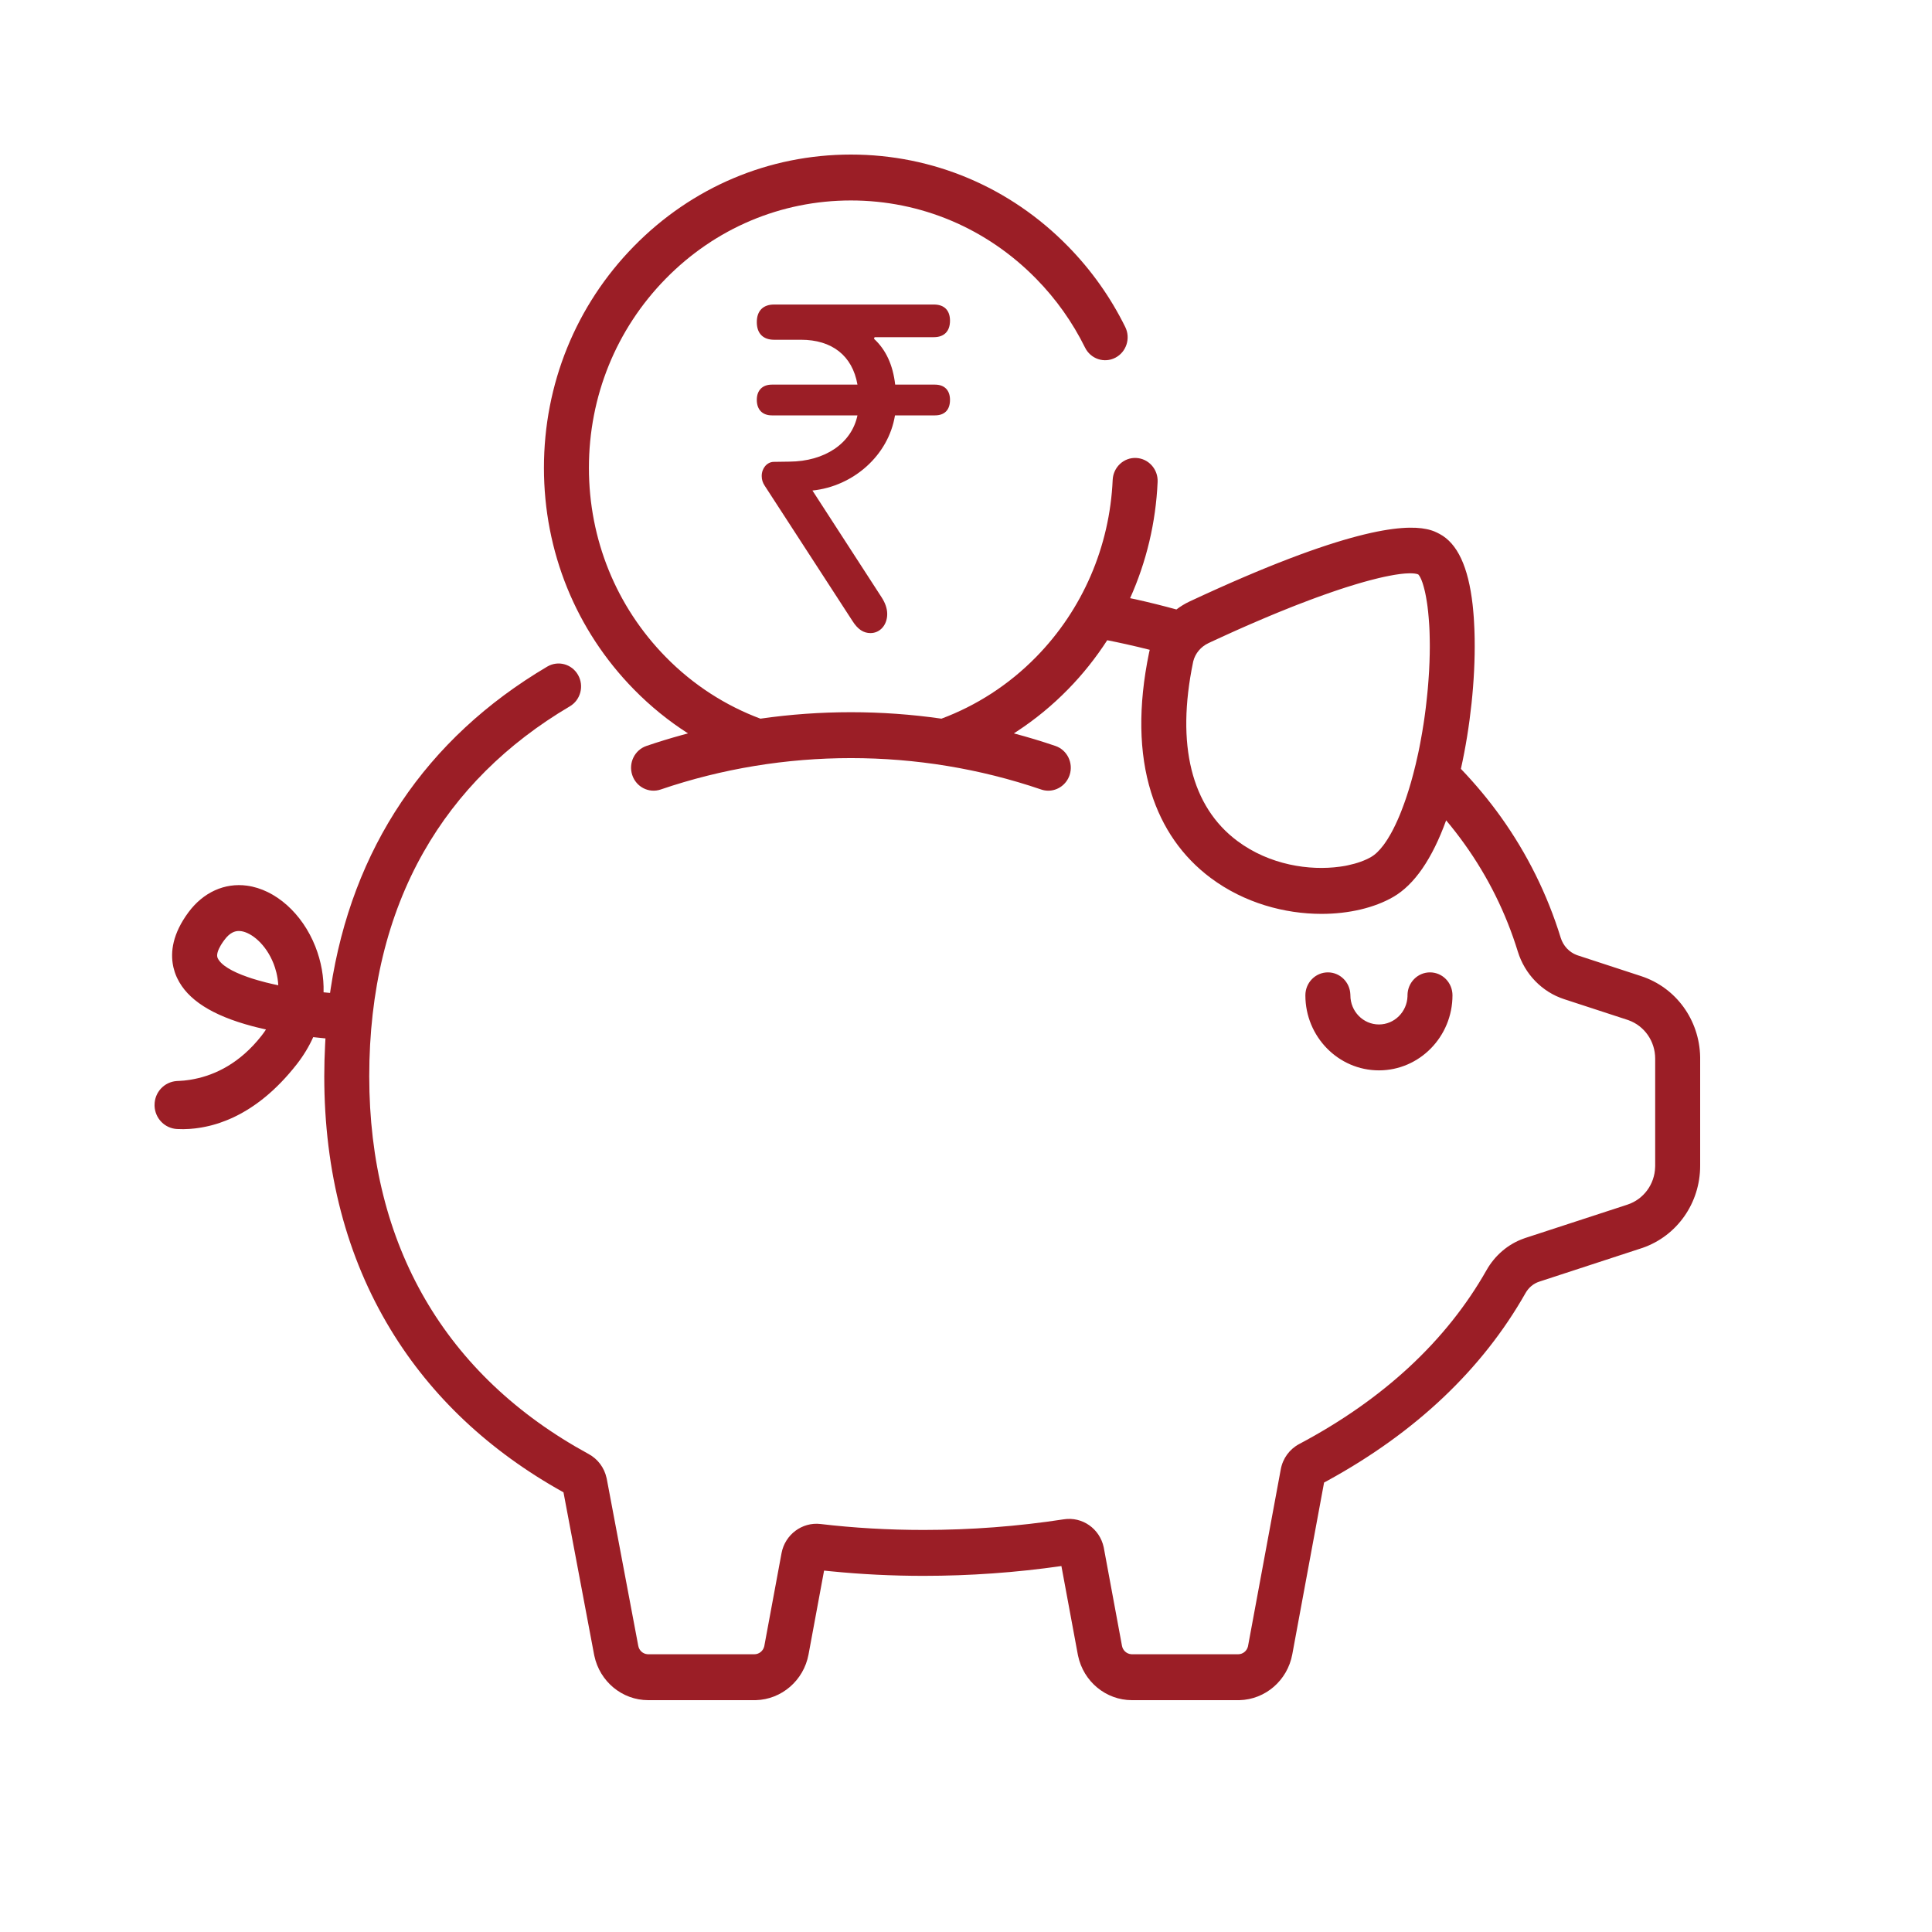 <?xml version="1.0" encoding="UTF-8"?>
<svg width="50px" height="50px" viewBox="0 0 50 50" version="1.1" xmlns="http://www.w3.org/2000/svg" xmlns:xlink="http://www.w3.org/1999/xlink">
    <title>No minimum balance required</title>
    <g id="No-minimum-balance-required" stroke="none" stroke-width="1" fill="none" fill-rule="evenodd">
        <g id="Icons/48/Email-Copy-2" transform="translate(4, 4)" fill="#9B1E26">
            <path d="M18.022,0 C20.144,0 22.14,0.843 23.64,2.375 C24.243,2.99 24.741,3.692 25.121,4.462 C25.266,4.755 25.15,5.112 24.863,5.259 C24.576,5.407 24.226,5.289 24.081,4.996 C23.757,4.339 23.332,3.74 22.817,3.215 C21.536,1.908 19.833,1.188 18.022,1.188 C16.211,1.188 14.508,1.908 13.227,3.215 C11.946,4.522 11.241,6.259 11.241,8.108 C11.241,9.956 11.946,11.693 13.227,13 C13.944,13.732 14.784,14.264 15.679,14.599 C17.231,14.376 18.813,14.376 20.365,14.599 C21.26,14.264 22.1,13.732 22.817,13 C24.017,11.775 24.72,10.148 24.796,8.419 C24.811,8.091 25.084,7.836 25.404,7.852 C25.725,7.867 25.974,8.145 25.959,8.472 C25.913,9.524 25.668,10.543 25.247,11.481 L25.379,11.508 L25.379,11.508 C25.739,11.588 26.096,11.677 26.446,11.773 C26.553,11.692 26.668,11.621 26.791,11.564 C30.841,9.672 32.316,9.567 32.918,9.693 L32.963,9.703 C32.97,9.705 32.977,9.707 32.984,9.708 L33.024,9.72 C33.03,9.721 33.036,9.723 33.042,9.725 L33.078,9.737 C33.083,9.739 33.089,9.741 33.094,9.743 L33.126,9.755 C33.131,9.758 33.136,9.76 33.14,9.762 L33.181,9.78 L33.181,9.78 L33.205,9.792 L33.205,9.792 L33.248,9.814 L33.248,9.814 L33.258,9.819 C33.718,10.065 33.999,10.666 34.111,11.646 L34.122,11.754 C34.126,11.791 34.129,11.828 34.132,11.866 L34.141,11.98 L34.141,11.98 L34.148,12.098 C34.152,12.157 34.155,12.218 34.157,12.28 L34.161,12.405 L34.161,12.405 L34.164,12.533 L34.164,12.533 C34.181,13.591 34.05,14.816 33.808,15.898 C34.186,16.293 34.532,16.708 34.843,17.143 C35.525,18.097 36.046,19.149 36.391,20.269 C36.456,20.478 36.61,20.643 36.808,20.717 L36.834,20.726 L38.472,21.262 C39.373,21.556 39.982,22.394 40,23.356 L40,23.398 L40,26.17 C40,27.135 39.404,27.983 38.512,28.294 L38.472,28.307 L35.833,29.17 C35.686,29.218 35.56,29.323 35.479,29.467 C34.361,31.438 32.64,33.068 30.361,34.317 L30.267,34.368 L29.444,38.815 C29.319,39.49 28.747,39.983 28.077,40 L28.043,40 L25.294,40 C24.621,40 24.04,39.518 23.9,38.85 L23.893,38.816 L23.469,36.529 C22.301,36.697 21.102,36.783 19.902,36.783 C19.09,36.783 18.286,36.743 17.507,36.665 L17.327,36.647 L16.925,38.816 C16.8,39.49 16.228,39.983 15.558,40 L15.524,40 L12.775,40 C12.102,40 11.521,39.518 11.381,38.85 L11.374,38.816 L10.583,34.621 C8.665,33.556 7.16,32.14 6.11,30.41 C4.97,28.533 4.392,26.328 4.392,23.854 C4.392,23.578 4.4,23.305 4.414,23.035 L4.423,22.874 L4.423,22.874 C4.322,22.865 4.216,22.854 4.106,22.841 C3.997,23.084 3.855,23.319 3.681,23.542 C3.142,24.231 2.593,24.648 2.088,24.894 L2.018,24.928 C1.983,24.944 1.948,24.959 1.914,24.973 L1.845,25.001 C1.788,25.024 1.732,25.044 1.677,25.063 L1.611,25.084 C1.589,25.091 1.568,25.097 1.546,25.103 L1.482,25.121 L1.482,25.121 L1.418,25.137 L1.418,25.137 L1.356,25.151 C1.346,25.154 1.335,25.156 1.325,25.158 L1.264,25.17 L1.264,25.17 L1.204,25.181 L1.204,25.181 L1.145,25.19 C1.135,25.192 1.126,25.193 1.116,25.194 L1.059,25.202 C1.049,25.203 1.04,25.204 1.031,25.205 L0.975,25.21 C0.966,25.211 0.957,25.212 0.948,25.213 L0.894,25.217 L0.894,25.217 L0.841,25.219 C0.832,25.22 0.824,25.22 0.815,25.22 L0.764,25.222 L0.764,25.222 L0.715,25.222 L0.715,25.222 C0.67,25.222 0.626,25.221 0.584,25.219 C0.266,25.204 0.013,24.945 0,24.623 L0,24.596 C0,24.266 0.252,24 0.572,23.977 L0.65,23.973 L0.65,23.973 L0.705,23.969 L0.705,23.969 L0.763,23.965 L0.763,23.965 L0.821,23.958 C0.831,23.957 0.841,23.956 0.851,23.954 L0.912,23.946 L0.912,23.946 L0.975,23.935 L0.975,23.935 L1.038,23.923 C1.562,23.817 2.205,23.525 2.771,22.801 C2.812,22.748 2.85,22.695 2.884,22.643 C2.801,22.624 2.72,22.605 2.641,22.586 L2.524,22.556 C1.488,22.28 0.851,21.871 0.587,21.316 L0.578,21.297 L0.578,21.297 L0.561,21.259 C0.558,21.252 0.556,21.245 0.553,21.239 L0.537,21.198 L0.537,21.198 L0.522,21.155 C0.51,21.119 0.5,21.081 0.49,21.042 L0.48,20.995 C0.409,20.639 0.464,20.168 0.878,19.609 C1.261,19.093 1.813,18.842 2.393,18.921 C3.129,19.021 3.823,19.639 4.161,20.496 C4.314,20.884 4.384,21.285 4.374,21.681 L4.458,21.689 L4.458,21.689 L4.542,21.697 L4.558,21.587 C5.108,17.964 7.018,15.109 10.164,13.251 C10.443,13.087 10.799,13.184 10.96,13.468 C11.121,13.752 11.026,14.116 10.747,14.28 C9.108,15.247 7.835,16.515 6.964,18.049 C6.03,19.692 5.556,21.646 5.556,23.854 C5.556,28.226 7.52,31.607 11.234,33.63 C11.471,33.759 11.638,33.982 11.697,34.247 L11.704,34.278 L12.518,38.593 C12.54,38.715 12.639,38.803 12.757,38.811 L12.775,38.812 L15.524,38.812 C15.643,38.812 15.747,38.729 15.777,38.613 L15.781,38.595 L16.226,36.196 C16.315,35.716 16.758,35.385 17.235,35.441 C18.096,35.543 18.993,35.595 19.903,35.595 C21.125,35.595 22.345,35.502 23.529,35.32 C24.011,35.245 24.46,35.561 24.564,36.043 L24.569,36.07 L25.037,38.595 C25.06,38.715 25.159,38.803 25.277,38.811 L25.294,38.812 L28.043,38.812 C28.163,38.812 28.267,38.729 28.296,38.613 L28.3,38.595 L29.146,34.027 C29.198,33.743 29.373,33.504 29.624,33.371 C31.803,32.215 33.434,30.701 34.471,28.872 C34.69,28.486 35.031,28.196 35.435,28.053 L35.477,28.038 L38.117,27.176 C38.537,27.038 38.823,26.649 38.835,26.202 L38.836,26.171 L38.836,23.398 C38.836,22.948 38.56,22.552 38.146,22.403 L38.117,22.393 L36.479,21.858 C35.909,21.672 35.461,21.211 35.281,20.626 C34.974,19.629 34.51,18.693 33.902,17.844 C33.752,17.634 33.594,17.43 33.426,17.23 C33.063,18.23 32.604,18.897 32.057,19.213 C31.574,19.492 30.915,19.651 30.2,19.651 C29.251,19.651 28.203,19.371 27.335,18.723 C26.599,18.173 26.079,17.428 25.791,16.509 C25.471,15.486 25.453,14.27 25.737,12.895 C25.742,12.869 25.749,12.843 25.755,12.817 C25.549,12.765 25.341,12.715 25.132,12.669 C24.975,12.634 24.815,12.601 24.655,12.569 C24.361,13.023 24.023,13.45 23.64,13.84 C23.233,14.256 22.792,14.617 22.326,14.923 L22.238,14.98 L22.238,14.98 C22.6,15.076 22.959,15.184 23.314,15.305 C23.619,15.409 23.784,15.746 23.682,16.057 C23.6,16.305 23.373,16.463 23.13,16.463 C23.069,16.463 23.006,16.453 22.945,16.432 C19.771,15.349 16.274,15.349 13.099,16.432 C12.794,16.536 12.464,16.368 12.362,16.057 C12.26,15.745 12.425,15.409 12.73,15.305 C13.034,15.201 13.342,15.107 13.651,15.022 L13.806,14.98 L13.806,14.98 C13.308,14.662 12.837,14.282 12.404,13.84 C10.903,12.309 10.077,10.273 10.077,8.107 C10.077,5.942 10.903,3.906 12.404,2.375 C13.905,0.843 15.9,0 18.022,0 Z M33.008,21.165 C33.33,21.165 33.59,21.431 33.59,21.759 C33.59,22.83 32.736,23.701 31.687,23.701 C30.637,23.701 29.783,22.83 29.783,21.759 C29.783,21.431 30.044,21.165 30.366,21.165 C30.679,21.165 30.935,21.418 30.947,21.735 L30.948,21.759 C30.948,22.175 31.279,22.513 31.687,22.513 C32.086,22.513 32.412,22.189 32.426,21.785 L32.426,21.759 C32.426,21.431 32.687,21.165 33.008,21.165 Z M2.181,20.094 C2.081,20.094 1.949,20.133 1.807,20.326 L1.796,20.341 L1.796,20.341 L1.772,20.374 L1.772,20.374 L1.748,20.41 C1.744,20.416 1.74,20.422 1.736,20.428 L1.712,20.467 C1.646,20.58 1.593,20.711 1.634,20.797 C1.721,20.979 2.004,21.144 2.406,21.284 L2.48,21.309 C2.493,21.314 2.506,21.318 2.518,21.322 L2.597,21.346 L2.597,21.346 L2.677,21.37 C2.69,21.374 2.704,21.378 2.718,21.381 L2.802,21.404 L2.802,21.404 L2.887,21.427 C2.902,21.43 2.916,21.434 2.931,21.437 L3.02,21.459 L3.02,21.459 L3.11,21.479 L3.11,21.479 L3.202,21.499 L3.202,21.499 C3.188,21.254 3.127,21.058 3.08,20.939 C2.882,20.435 2.507,20.135 2.239,20.098 C2.221,20.096 2.202,20.094 2.181,20.094 Z M32.494,10.837 L32.455,10.838 L32.455,10.838 L32.414,10.84 L32.414,10.84 L32.37,10.842 L32.37,10.842 L32.324,10.846 L32.324,10.846 L32.275,10.851 L32.275,10.851 L32.223,10.857 C32.215,10.859 32.206,10.86 32.197,10.861 L32.141,10.869 L32.141,10.869 L32.083,10.878 L32.083,10.878 L32.023,10.889 L32.023,10.889 L31.959,10.901 L31.959,10.901 L31.894,10.914 L31.894,10.914 L31.825,10.928 L31.825,10.928 L31.754,10.944 L31.754,10.944 L31.68,10.961 L31.68,10.961 L31.604,10.98 L31.604,10.98 L31.525,11 L31.525,11 L31.443,11.021 L31.443,11.021 L31.315,11.056 L31.315,11.056 L31.227,11.081 L31.227,11.081 L31.135,11.108 L31.135,11.108 L31.042,11.136 L31.042,11.136 L30.945,11.166 L30.945,11.166 L30.845,11.197 L30.845,11.197 L30.691,11.247 L30.691,11.247 L30.531,11.301 L30.531,11.301 L30.421,11.339 L30.421,11.339 L30.307,11.379 L30.307,11.379 L30.191,11.42 L30.191,11.42 L30.073,11.463 L30.073,11.463 L29.889,11.531 L29.889,11.531 L29.764,11.579 L29.764,11.579 L29.57,11.653 L29.57,11.653 L29.437,11.705 L29.437,11.705 L29.301,11.76 L29.301,11.76 L29.092,11.844 L29.092,11.844 L28.877,11.933 L28.877,11.933 L28.73,11.995 L28.73,11.995 L28.58,12.059 L28.58,12.059 L28.35,12.158 L28.35,12.158 L28.192,12.227 L28.192,12.227 L28.032,12.298 L28.032,12.298 L27.869,12.371 L27.869,12.371 L27.619,12.485 L27.619,12.485 L27.362,12.603 C27.333,12.617 27.304,12.63 27.275,12.644 C27.078,12.736 26.933,12.91 26.882,13.112 L26.876,13.14 C26.435,15.276 26.831,16.875 28.022,17.764 C28.861,18.39 29.895,18.537 30.673,18.43 L30.748,18.419 L30.748,18.419 L30.82,18.407 L30.82,18.407 L30.891,18.392 C31.125,18.343 31.327,18.269 31.483,18.179 C31.591,18.117 31.699,18.012 31.805,17.871 L31.842,17.819 C31.855,17.802 31.867,17.783 31.879,17.765 L31.916,17.708 C31.941,17.668 31.965,17.627 31.989,17.585 L32.025,17.519 L32.025,17.519 L32.061,17.451 C32.067,17.439 32.072,17.427 32.078,17.416 L32.114,17.343 L32.114,17.343 L32.148,17.269 C32.154,17.256 32.16,17.243 32.166,17.23 L32.2,17.152 C32.211,17.126 32.222,17.099 32.234,17.071 L32.267,16.988 C32.272,16.974 32.278,16.96 32.283,16.946 L32.316,16.859 L32.316,16.859 L32.348,16.771 L32.348,16.771 L32.38,16.68 L32.38,16.68 L32.411,16.587 C32.416,16.571 32.421,16.556 32.426,16.54 L32.457,16.444 C32.462,16.428 32.467,16.412 32.472,16.395 L32.501,16.297 C32.506,16.28 32.511,16.263 32.516,16.247 L32.544,16.145 L32.544,16.145 L32.572,16.042 L32.572,16.042 L32.599,15.937 C32.604,15.92 32.608,15.902 32.612,15.884 L32.639,15.777 C32.643,15.759 32.647,15.741 32.651,15.723 L32.676,15.613 L32.676,15.613 L32.701,15.502 C32.705,15.484 32.709,15.465 32.713,15.446 L32.736,15.333 L32.736,15.333 L32.758,15.219 L32.758,15.219 L32.779,15.103 L32.779,15.103 L32.8,14.986 C32.804,14.967 32.807,14.947 32.81,14.928 L32.829,14.809 C32.833,14.789 32.836,14.769 32.839,14.75 L32.857,14.63 L32.857,14.63 L32.874,14.509 C32.877,14.488 32.879,14.468 32.882,14.448 L32.898,14.325 L32.898,14.325 L32.912,14.202 L32.912,14.202 L32.926,14.075 L32.926,14.075 L32.939,13.95 L32.939,13.95 L32.951,13.827 L32.951,13.827 L32.961,13.706 L32.961,13.706 L32.97,13.588 L32.97,13.588 L32.978,13.472 L32.978,13.472 L32.985,13.359 L32.985,13.359 L32.99,13.248 L32.99,13.248 L32.995,13.139 L32.995,13.139 L32.998,13.032 L32.998,13.032 L33.001,12.928 L33.001,12.928 L33.002,12.827 C33.003,12.81 33.003,12.794 33.003,12.777 L33.003,12.679 L33.003,12.679 L33.001,12.537 L33.001,12.537 L32.999,12.445 C32.999,12.43 32.998,12.415 32.998,12.4 L32.995,12.312 L32.995,12.312 L32.991,12.226 L32.991,12.226 L32.986,12.143 L32.986,12.143 L32.98,12.062 L32.98,12.062 L32.974,11.984 L32.974,11.984 L32.967,11.908 L32.967,11.908 L32.96,11.834 L32.96,11.834 L32.952,11.764 L32.952,11.764 L32.944,11.695 L32.944,11.695 L32.935,11.63 L32.935,11.63 L32.925,11.566 L32.925,11.566 L32.915,11.506 L32.915,11.506 L32.905,11.448 L32.905,11.448 L32.894,11.392 C32.892,11.383 32.891,11.374 32.889,11.365 L32.878,11.314 L32.878,11.314 L32.866,11.265 L32.866,11.265 L32.854,11.218 L32.854,11.218 L32.842,11.174 L32.842,11.174 L32.83,11.133 L32.83,11.133 L32.818,11.094 C32.816,11.088 32.814,11.082 32.812,11.076 L32.799,11.041 L32.799,11.041 L32.787,11.009 L32.787,11.009 L32.774,10.98 C32.77,10.971 32.766,10.962 32.761,10.953 L32.749,10.929 C32.747,10.925 32.744,10.922 32.742,10.918 L32.73,10.898 C32.721,10.886 32.713,10.875 32.705,10.866 C32.658,10.847 32.588,10.837 32.494,10.837 Z M18.529,12.384 C18.777,12.384 18.961,12.172 18.961,11.892 C18.961,11.746 18.909,11.6 18.809,11.448 L17.026,8.695 C18.081,8.586 18.993,7.789 19.162,6.75 L20.196,6.75 C20.444,6.75 20.586,6.61 20.586,6.349 C20.586,6.1 20.444,5.954 20.196,5.954 L19.167,5.954 C19.109,5.443 18.925,5.048 18.619,4.768 L18.634,4.726 L20.169,4.726 C20.433,4.726 20.586,4.574 20.586,4.3 C20.586,4.027 20.433,3.881 20.169,3.881 L16.034,3.881 C15.749,3.881 15.586,4.045 15.586,4.337 C15.586,4.629 15.749,4.793 16.034,4.793 L16.73,4.793 C17.527,4.793 18.06,5.2 18.191,5.954 L15.976,5.954 C15.734,5.954 15.586,6.1 15.586,6.349 C15.586,6.604 15.734,6.75 15.976,6.75 L18.191,6.75 C18.038,7.479 17.342,7.941 16.43,7.947 L16.018,7.953 C15.85,7.959 15.713,8.118 15.713,8.318 C15.713,8.415 15.739,8.494 15.792,8.573 L18.06,12.068 C18.202,12.293 18.35,12.384 18.529,12.384 Z" id="ic_Fund"></path>
        </g>
    </g>
</svg>